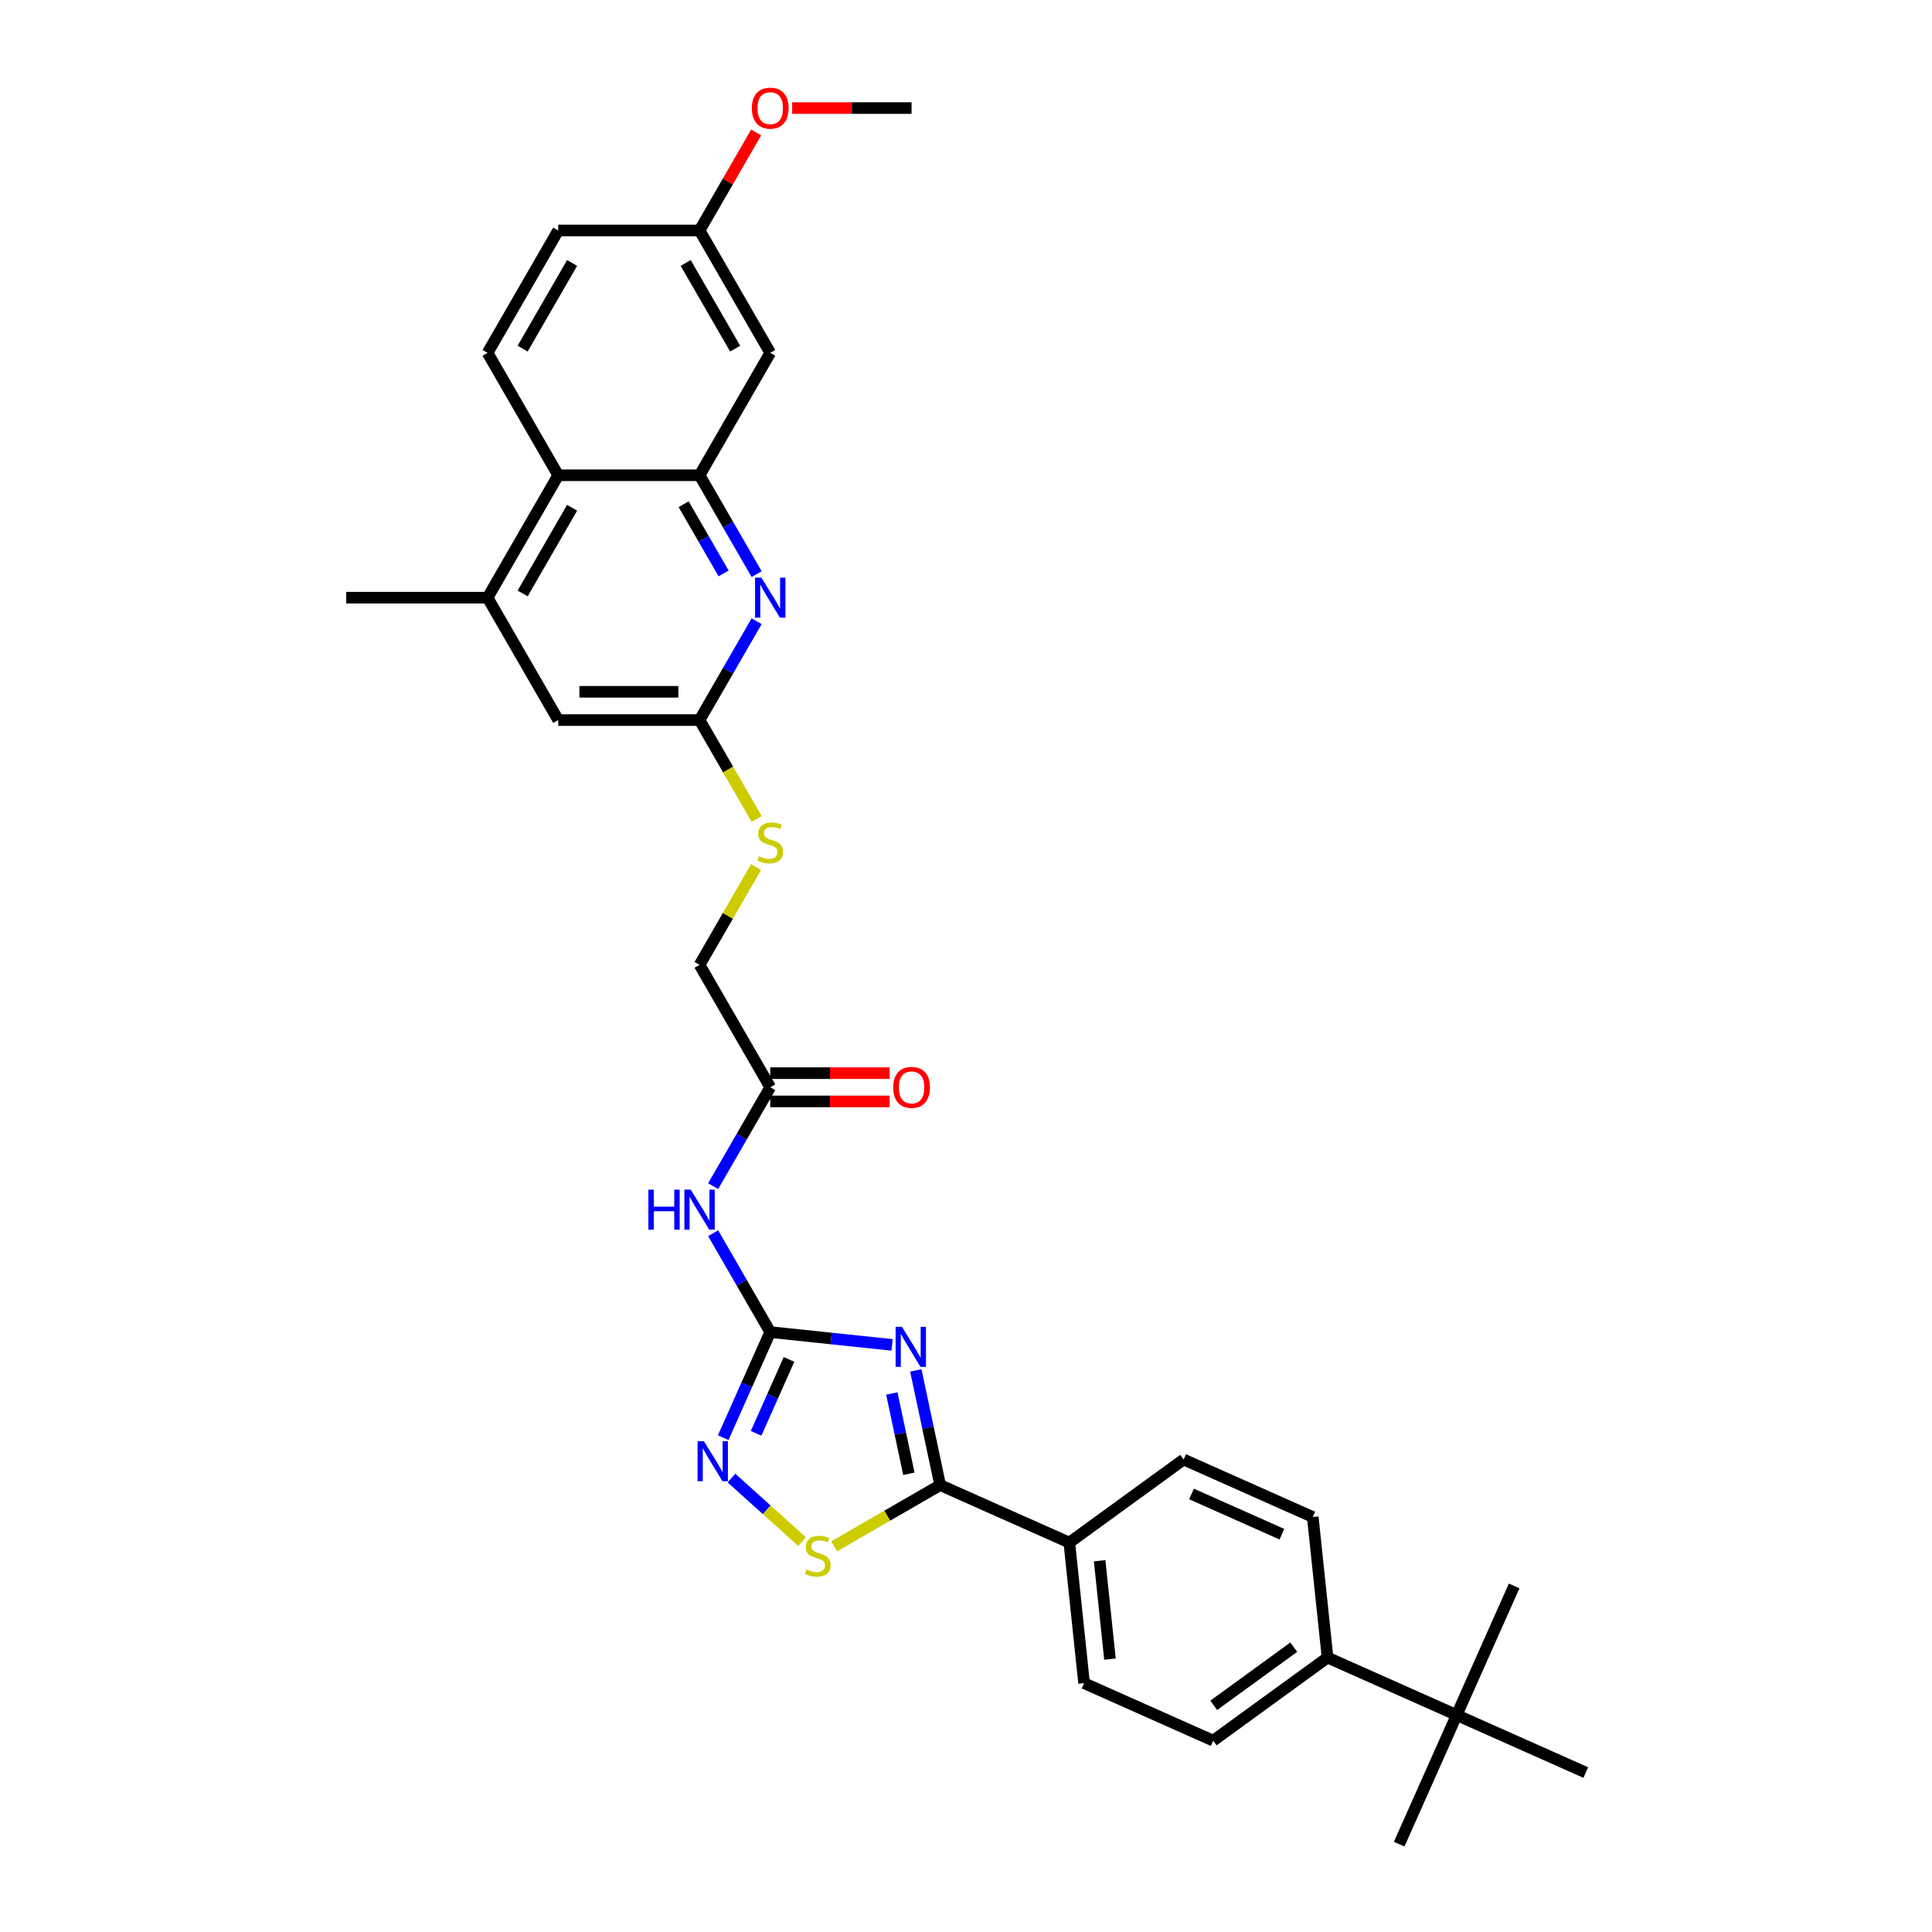<?xml version='1.0' encoding='iso-8859-1'?>
<svg version='1.1' baseProfile='full'
              xmlns='http://www.w3.org/2000/svg'
                      xmlns:rdkit='http://www.rdkit.org/xml'
                      xmlns:xlink='http://www.w3.org/1999/xlink'
                  xml:space='preserve'
width='1000px' height='1000px' viewBox='0 0 1000 1000'>
<!-- END OF HEADER -->
<rect style='opacity:1.0;fill:#FFFFFF;stroke:none' width='1000' height='1000' x='0' y='0'> </rect>
<path class='bond-0' d='M 461.742,696.115 L 430.207,692.801' style='fill:none;fill-rule:evenodd;stroke:#0000FF;stroke-width:6px;stroke-linecap:butt;stroke-linejoin:miter;stroke-opacity:1' />
<path class='bond-0' d='M 430.207,692.801 L 398.672,689.486' style='fill:none;fill-rule:evenodd;stroke:#000000;stroke-width:6px;stroke-linecap:butt;stroke-linejoin:miter;stroke-opacity:1' />
<path class='bond-1' d='M 474.019,709.321 L 480.328,739.006' style='fill:none;fill-rule:evenodd;stroke:#0000FF;stroke-width:6px;stroke-linecap:butt;stroke-linejoin:miter;stroke-opacity:1' />
<path class='bond-1' d='M 480.328,739.006 L 486.638,768.691' style='fill:none;fill-rule:evenodd;stroke:#000000;stroke-width:6px;stroke-linecap:butt;stroke-linejoin:miter;stroke-opacity:1' />
<path class='bond-1' d='M 461.6,721.269 L 466.017,742.048' style='fill:none;fill-rule:evenodd;stroke:#0000FF;stroke-width:6px;stroke-linecap:butt;stroke-linejoin:miter;stroke-opacity:1' />
<path class='bond-1' d='M 466.017,742.048 L 470.434,762.828' style='fill:none;fill-rule:evenodd;stroke:#000000;stroke-width:6px;stroke-linecap:butt;stroke-linejoin:miter;stroke-opacity:1' />
<path class='bond-2' d='M 398.672,689.486 L 386.508,716.808' style='fill:none;fill-rule:evenodd;stroke:#000000;stroke-width:6px;stroke-linecap:butt;stroke-linejoin:miter;stroke-opacity:1' />
<path class='bond-2' d='M 386.508,716.808 L 374.343,744.13' style='fill:none;fill-rule:evenodd;stroke:#0000FF;stroke-width:6px;stroke-linecap:butt;stroke-linejoin:miter;stroke-opacity:1' />
<path class='bond-2' d='M 408.389,703.634 L 399.874,722.76' style='fill:none;fill-rule:evenodd;stroke:#000000;stroke-width:6px;stroke-linecap:butt;stroke-linejoin:miter;stroke-opacity:1' />
<path class='bond-2' d='M 399.874,722.76 L 391.359,741.885' style='fill:none;fill-rule:evenodd;stroke:#0000FF;stroke-width:6px;stroke-linecap:butt;stroke-linejoin:miter;stroke-opacity:1' />
<path class='bond-5' d='M 398.672,689.486 L 383.901,663.903' style='fill:none;fill-rule:evenodd;stroke:#000000;stroke-width:6px;stroke-linecap:butt;stroke-linejoin:miter;stroke-opacity:1' />
<path class='bond-5' d='M 383.901,663.903 L 369.13,638.319' style='fill:none;fill-rule:evenodd;stroke:#0000FF;stroke-width:6px;stroke-linecap:butt;stroke-linejoin:miter;stroke-opacity:1' />
<path class='bond-3' d='M 486.638,768.691 L 459.196,784.535' style='fill:none;fill-rule:evenodd;stroke:#000000;stroke-width:6px;stroke-linecap:butt;stroke-linejoin:miter;stroke-opacity:1' />
<path class='bond-3' d='M 459.196,784.535 L 431.754,800.379' style='fill:none;fill-rule:evenodd;stroke:#CCCC00;stroke-width:6px;stroke-linecap:butt;stroke-linejoin:miter;stroke-opacity:1' />
<path class='bond-12' d='M 486.638,768.691 L 553.47,798.447' style='fill:none;fill-rule:evenodd;stroke:#000000;stroke-width:6px;stroke-linecap:butt;stroke-linejoin:miter;stroke-opacity:1' />
<path class='bond-32' d='M 378.602,765.04 L 396.87,781.487' style='fill:none;fill-rule:evenodd;stroke:#0000FF;stroke-width:6px;stroke-linecap:butt;stroke-linejoin:miter;stroke-opacity:1' />
<path class='bond-32' d='M 396.87,781.487 L 415.137,797.935' style='fill:none;fill-rule:evenodd;stroke:#CCCC00;stroke-width:6px;stroke-linecap:butt;stroke-linejoin:miter;stroke-opacity:1' />
<path class='bond-4' d='M 362.094,245.997 L 376.865,271.581' style='fill:none;fill-rule:evenodd;stroke:#000000;stroke-width:6px;stroke-linecap:butt;stroke-linejoin:miter;stroke-opacity:1' />
<path class='bond-4' d='M 376.865,271.581 L 391.635,297.165' style='fill:none;fill-rule:evenodd;stroke:#0000FF;stroke-width:6px;stroke-linecap:butt;stroke-linejoin:miter;stroke-opacity:1' />
<path class='bond-4' d='M 353.854,260.988 L 364.193,278.897' style='fill:none;fill-rule:evenodd;stroke:#000000;stroke-width:6px;stroke-linecap:butt;stroke-linejoin:miter;stroke-opacity:1' />
<path class='bond-4' d='M 364.193,278.897 L 374.533,296.806' style='fill:none;fill-rule:evenodd;stroke:#0000FF;stroke-width:6px;stroke-linecap:butt;stroke-linejoin:miter;stroke-opacity:1' />
<path class='bond-11' d='M 362.094,245.997 L 398.672,182.642' style='fill:none;fill-rule:evenodd;stroke:#000000;stroke-width:6px;stroke-linecap:butt;stroke-linejoin:miter;stroke-opacity:1' />
<path class='bond-34' d='M 362.094,245.997 L 288.937,245.997' style='fill:none;fill-rule:evenodd;stroke:#000000;stroke-width:6px;stroke-linecap:butt;stroke-linejoin:miter;stroke-opacity:1' />
<path class='bond-10' d='M 369.13,613.943 L 383.901,588.359' style='fill:none;fill-rule:evenodd;stroke:#0000FF;stroke-width:6px;stroke-linecap:butt;stroke-linejoin:miter;stroke-opacity:1' />
<path class='bond-10' d='M 383.901,588.359 L 398.672,562.775' style='fill:none;fill-rule:evenodd;stroke:#000000;stroke-width:6px;stroke-linecap:butt;stroke-linejoin:miter;stroke-opacity:1' />
<path class='bond-6' d='M 391.635,321.541 L 376.865,347.125' style='fill:none;fill-rule:evenodd;stroke:#0000FF;stroke-width:6px;stroke-linecap:butt;stroke-linejoin:miter;stroke-opacity:1' />
<path class='bond-6' d='M 376.865,347.125 L 362.094,372.708' style='fill:none;fill-rule:evenodd;stroke:#000000;stroke-width:6px;stroke-linecap:butt;stroke-linejoin:miter;stroke-opacity:1' />
<path class='bond-7' d='M 362.094,372.708 L 376.873,398.307' style='fill:none;fill-rule:evenodd;stroke:#000000;stroke-width:6px;stroke-linecap:butt;stroke-linejoin:miter;stroke-opacity:1' />
<path class='bond-7' d='M 376.873,398.307 L 391.652,423.905' style='fill:none;fill-rule:evenodd;stroke:#CCCC00;stroke-width:6px;stroke-linecap:butt;stroke-linejoin:miter;stroke-opacity:1' />
<path class='bond-13' d='M 362.094,372.708 L 288.937,372.708' style='fill:none;fill-rule:evenodd;stroke:#000000;stroke-width:6px;stroke-linecap:butt;stroke-linejoin:miter;stroke-opacity:1' />
<path class='bond-13' d='M 351.12,358.077 L 299.91,358.077' style='fill:none;fill-rule:evenodd;stroke:#000000;stroke-width:6px;stroke-linecap:butt;stroke-linejoin:miter;stroke-opacity:1' />
<path class='bond-8' d='M 288.937,245.997 L 252.359,309.353' style='fill:none;fill-rule:evenodd;stroke:#000000;stroke-width:6px;stroke-linecap:butt;stroke-linejoin:miter;stroke-opacity:1' />
<path class='bond-8' d='M 296.121,262.816 L 270.516,307.165' style='fill:none;fill-rule:evenodd;stroke:#000000;stroke-width:6px;stroke-linecap:butt;stroke-linejoin:miter;stroke-opacity:1' />
<path class='bond-14' d='M 288.937,245.997 L 252.359,182.642' style='fill:none;fill-rule:evenodd;stroke:#000000;stroke-width:6px;stroke-linecap:butt;stroke-linejoin:miter;stroke-opacity:1' />
<path class='bond-9' d='M 252.359,309.353 L 288.937,372.708' style='fill:none;fill-rule:evenodd;stroke:#000000;stroke-width:6px;stroke-linecap:butt;stroke-linejoin:miter;stroke-opacity:1' />
<path class='bond-27' d='M 252.359,309.353 L 179.202,309.353' style='fill:none;fill-rule:evenodd;stroke:#000000;stroke-width:6px;stroke-linecap:butt;stroke-linejoin:miter;stroke-opacity:1' />
<path class='bond-18' d='M 398.672,570.091 L 429.581,570.091' style='fill:none;fill-rule:evenodd;stroke:#000000;stroke-width:6px;stroke-linecap:butt;stroke-linejoin:miter;stroke-opacity:1' />
<path class='bond-18' d='M 429.581,570.091 L 460.489,570.091' style='fill:none;fill-rule:evenodd;stroke:#FF0000;stroke-width:6px;stroke-linecap:butt;stroke-linejoin:miter;stroke-opacity:1' />
<path class='bond-18' d='M 398.672,555.46 L 429.581,555.46' style='fill:none;fill-rule:evenodd;stroke:#000000;stroke-width:6px;stroke-linecap:butt;stroke-linejoin:miter;stroke-opacity:1' />
<path class='bond-18' d='M 429.581,555.46 L 460.489,555.46' style='fill:none;fill-rule:evenodd;stroke:#FF0000;stroke-width:6px;stroke-linecap:butt;stroke-linejoin:miter;stroke-opacity:1' />
<path class='bond-24' d='M 398.672,562.775 L 362.094,499.42' style='fill:none;fill-rule:evenodd;stroke:#000000;stroke-width:6px;stroke-linecap:butt;stroke-linejoin:miter;stroke-opacity:1' />
<path class='bond-23' d='M 398.672,182.642 L 362.094,119.286' style='fill:none;fill-rule:evenodd;stroke:#000000;stroke-width:6px;stroke-linecap:butt;stroke-linejoin:miter;stroke-opacity:1' />
<path class='bond-23' d='M 380.514,180.454 L 354.909,136.105' style='fill:none;fill-rule:evenodd;stroke:#000000;stroke-width:6px;stroke-linecap:butt;stroke-linejoin:miter;stroke-opacity:1' />
<path class='bond-19' d='M 553.47,798.447 L 612.655,755.446' style='fill:none;fill-rule:evenodd;stroke:#000000;stroke-width:6px;stroke-linecap:butt;stroke-linejoin:miter;stroke-opacity:1' />
<path class='bond-20' d='M 553.47,798.447 L 561.117,871.203' style='fill:none;fill-rule:evenodd;stroke:#000000;stroke-width:6px;stroke-linecap:butt;stroke-linejoin:miter;stroke-opacity:1' />
<path class='bond-20' d='M 569.168,807.831 L 574.521,858.76' style='fill:none;fill-rule:evenodd;stroke:#000000;stroke-width:6px;stroke-linecap:butt;stroke-linejoin:miter;stroke-opacity:1' />
<path class='bond-25' d='M 252.359,182.642 L 288.937,119.286' style='fill:none;fill-rule:evenodd;stroke:#000000;stroke-width:6px;stroke-linecap:butt;stroke-linejoin:miter;stroke-opacity:1' />
<path class='bond-25' d='M 270.516,180.454 L 296.121,136.105' style='fill:none;fill-rule:evenodd;stroke:#000000;stroke-width:6px;stroke-linecap:butt;stroke-linejoin:miter;stroke-opacity:1' />
<path class='bond-15' d='M 753.966,887.713 L 687.134,857.958' style='fill:none;fill-rule:evenodd;stroke:#000000;stroke-width:6px;stroke-linecap:butt;stroke-linejoin:miter;stroke-opacity:1' />
<path class='bond-28' d='M 753.966,887.713 L 724.211,954.545' style='fill:none;fill-rule:evenodd;stroke:#000000;stroke-width:6px;stroke-linecap:butt;stroke-linejoin:miter;stroke-opacity:1' />
<path class='bond-29' d='M 753.966,887.713 L 783.722,820.881' style='fill:none;fill-rule:evenodd;stroke:#000000;stroke-width:6px;stroke-linecap:butt;stroke-linejoin:miter;stroke-opacity:1' />
<path class='bond-30' d='M 753.966,887.713 L 820.798,917.469' style='fill:none;fill-rule:evenodd;stroke:#000000;stroke-width:6px;stroke-linecap:butt;stroke-linejoin:miter;stroke-opacity:1' />
<path class='bond-16' d='M 687.134,857.958 L 627.949,900.958' style='fill:none;fill-rule:evenodd;stroke:#000000;stroke-width:6px;stroke-linecap:butt;stroke-linejoin:miter;stroke-opacity:1' />
<path class='bond-16' d='M 669.656,852.571 L 628.227,882.671' style='fill:none;fill-rule:evenodd;stroke:#000000;stroke-width:6px;stroke-linecap:butt;stroke-linejoin:miter;stroke-opacity:1' />
<path class='bond-33' d='M 687.134,857.958 L 679.487,785.202' style='fill:none;fill-rule:evenodd;stroke:#000000;stroke-width:6px;stroke-linecap:butt;stroke-linejoin:miter;stroke-opacity:1' />
<path class='bond-17' d='M 391.331,448.779 L 376.712,474.099' style='fill:none;fill-rule:evenodd;stroke:#CCCC00;stroke-width:6px;stroke-linecap:butt;stroke-linejoin:miter;stroke-opacity:1' />
<path class='bond-17' d='M 376.712,474.099 L 362.094,499.42' style='fill:none;fill-rule:evenodd;stroke:#000000;stroke-width:6px;stroke-linecap:butt;stroke-linejoin:miter;stroke-opacity:1' />
<path class='bond-22' d='M 612.655,755.446 L 679.487,785.202' style='fill:none;fill-rule:evenodd;stroke:#000000;stroke-width:6px;stroke-linecap:butt;stroke-linejoin:miter;stroke-opacity:1' />
<path class='bond-22' d='M 616.729,773.276 L 663.511,794.105' style='fill:none;fill-rule:evenodd;stroke:#000000;stroke-width:6px;stroke-linecap:butt;stroke-linejoin:miter;stroke-opacity:1' />
<path class='bond-21' d='M 561.117,871.203 L 627.949,900.958' style='fill:none;fill-rule:evenodd;stroke:#000000;stroke-width:6px;stroke-linecap:butt;stroke-linejoin:miter;stroke-opacity:1' />
<path class='bond-26' d='M 362.094,119.286 L 376.738,93.922' style='fill:none;fill-rule:evenodd;stroke:#000000;stroke-width:6px;stroke-linecap:butt;stroke-linejoin:miter;stroke-opacity:1' />
<path class='bond-26' d='M 376.738,93.922 L 391.382,68.557' style='fill:none;fill-rule:evenodd;stroke:#FF0000;stroke-width:6px;stroke-linecap:butt;stroke-linejoin:miter;stroke-opacity:1' />
<path class='bond-35' d='M 362.094,119.286 L 288.937,119.286' style='fill:none;fill-rule:evenodd;stroke:#000000;stroke-width:6px;stroke-linecap:butt;stroke-linejoin:miter;stroke-opacity:1' />
<path class='bond-31' d='M 410.011,55.931 L 440.92,55.931' style='fill:none;fill-rule:evenodd;stroke:#FF0000;stroke-width:6px;stroke-linecap:butt;stroke-linejoin:miter;stroke-opacity:1' />
<path class='bond-31' d='M 440.92,55.931 L 471.829,55.931' style='fill:none;fill-rule:evenodd;stroke:#000000;stroke-width:6px;stroke-linecap:butt;stroke-linejoin:miter;stroke-opacity:1' />
<path  class='atom-0' d='M 466.848 686.774
L 473.637 697.748
Q 474.31 698.831, 475.393 700.791
Q 476.476 702.752, 476.534 702.869
L 476.534 686.774
L 479.285 686.774
L 479.285 707.492
L 476.447 707.492
L 469.16 695.495
Q 468.312 694.09, 467.404 692.481
Q 466.527 690.871, 466.263 690.374
L 466.263 707.492
L 463.571 707.492
L 463.571 686.774
L 466.848 686.774
' fill='#0000FF'/>
<path  class='atom-3' d='M 364.337 745.959
L 371.126 756.933
Q 371.799 758.016, 372.882 759.976
Q 373.964 761.937, 374.023 762.054
L 374.023 745.959
L 376.774 745.959
L 376.774 766.677
L 373.935 766.677
L 366.649 754.68
Q 365.8 753.275, 364.893 751.666
Q 364.015 750.056, 363.752 749.559
L 363.752 766.677
L 361.06 766.677
L 361.06 745.959
L 364.337 745.959
' fill='#0000FF'/>
<path  class='atom-4' d='M 417.43 812.381
Q 417.664 812.468, 418.63 812.878
Q 419.595 813.288, 420.649 813.551
Q 421.732 813.785, 422.785 813.785
Q 424.746 813.785, 425.887 812.849
Q 427.028 811.883, 427.028 810.215
Q 427.028 809.074, 426.443 808.372
Q 425.887 807.669, 425.009 807.289
Q 424.131 806.908, 422.668 806.47
Q 420.825 805.914, 419.713 805.387
Q 418.63 804.86, 417.84 803.748
Q 417.079 802.636, 417.079 800.763
Q 417.079 798.159, 418.835 796.549
Q 420.62 794.94, 424.131 794.94
Q 426.531 794.94, 429.252 796.081
L 428.579 798.334
Q 426.092 797.31, 424.219 797.31
Q 422.2 797.31, 421.088 798.159
Q 419.976 798.978, 420.005 800.412
Q 420.005 801.524, 420.561 802.197
Q 421.146 802.87, 421.966 803.251
Q 422.814 803.631, 424.219 804.07
Q 426.092 804.655, 427.204 805.24
Q 428.316 805.826, 429.106 807.026
Q 429.925 808.196, 429.925 810.215
Q 429.925 813.083, 427.994 814.634
Q 426.092 816.155, 422.902 816.155
Q 421.059 816.155, 419.654 815.746
Q 418.279 815.365, 416.64 814.692
L 417.43 812.381
' fill='#CCCC00'/>
<path  class='atom-6' d='M 335.596 615.772
L 338.406 615.772
L 338.406 624.58
L 348.999 624.58
L 348.999 615.772
L 351.808 615.772
L 351.808 636.49
L 348.999 636.49
L 348.999 626.921
L 338.406 626.921
L 338.406 636.49
L 335.596 636.49
L 335.596 615.772
' fill='#0000FF'/>
<path  class='atom-6' d='M 357.514 615.772
L 364.303 626.745
Q 364.976 627.828, 366.059 629.789
Q 367.142 631.749, 367.2 631.866
L 367.2 615.772
L 369.951 615.772
L 369.951 636.49
L 367.112 636.49
L 359.826 624.492
Q 358.977 623.087, 358.07 621.478
Q 357.192 619.869, 356.929 619.371
L 356.929 636.49
L 354.237 636.49
L 354.237 615.772
L 357.514 615.772
' fill='#0000FF'/>
<path  class='atom-7' d='M 394.092 298.994
L 400.881 309.967
Q 401.554 311.05, 402.637 313.011
Q 403.72 314.971, 403.778 315.088
L 403.778 298.994
L 406.529 298.994
L 406.529 319.712
L 403.691 319.712
L 396.404 307.714
Q 395.556 306.31, 394.648 304.7
Q 393.771 303.091, 393.507 302.593
L 393.507 319.712
L 390.815 319.712
L 390.815 298.994
L 394.092 298.994
' fill='#0000FF'/>
<path  class='atom-18' d='M 392.82 443.175
Q 393.054 443.263, 394.019 443.672
Q 394.985 444.082, 396.038 444.345
Q 397.121 444.579, 398.175 444.579
Q 400.135 444.579, 401.276 443.643
Q 402.418 442.677, 402.418 441.009
Q 402.418 439.868, 401.832 439.166
Q 401.276 438.464, 400.399 438.083
Q 399.521 437.703, 398.058 437.264
Q 396.214 436.708, 395.102 436.181
Q 394.019 435.654, 393.229 434.542
Q 392.468 433.43, 392.468 431.558
Q 392.468 428.953, 394.224 427.344
Q 396.009 425.734, 399.521 425.734
Q 401.92 425.734, 404.642 426.876
L 403.969 429.129
Q 401.481 428.105, 399.608 428.105
Q 397.589 428.105, 396.477 428.953
Q 395.365 429.773, 395.395 431.206
Q 395.395 432.318, 395.951 432.991
Q 396.536 433.665, 397.355 434.045
Q 398.204 434.425, 399.608 434.864
Q 401.481 435.45, 402.593 436.035
Q 403.705 436.62, 404.495 437.82
Q 405.315 438.99, 405.315 441.009
Q 405.315 443.877, 403.383 445.428
Q 401.481 446.95, 398.292 446.95
Q 396.448 446.95, 395.043 446.54
Q 393.668 446.16, 392.029 445.487
L 392.82 443.175
' fill='#CCCC00'/>
<path  class='atom-19' d='M 462.318 562.834
Q 462.318 557.859, 464.776 555.079
Q 467.235 552.299, 471.829 552.299
Q 476.423 552.299, 478.881 555.079
Q 481.339 557.859, 481.339 562.834
Q 481.339 567.867, 478.852 570.735
Q 476.364 573.573, 471.829 573.573
Q 467.264 573.573, 464.776 570.735
Q 462.318 567.896, 462.318 562.834
M 471.829 571.232
Q 474.989 571.232, 476.686 569.125
Q 478.413 566.989, 478.413 562.834
Q 478.413 558.766, 476.686 556.718
Q 474.989 554.64, 471.829 554.64
Q 468.668 554.64, 466.942 556.689
Q 465.245 558.737, 465.245 562.834
Q 465.245 567.018, 466.942 569.125
Q 468.668 571.232, 471.829 571.232
' fill='#FF0000'/>
<path  class='atom-27' d='M 389.162 55.989
Q 389.162 51.014, 391.62 48.234
Q 394.078 45.455, 398.672 45.455
Q 403.266 45.455, 405.724 48.234
Q 408.182 51.014, 408.182 55.989
Q 408.182 61.022, 405.695 63.89
Q 403.208 66.728, 398.672 66.728
Q 394.107 66.728, 391.62 63.89
Q 389.162 61.052, 389.162 55.989
M 398.672 64.388
Q 401.832 64.388, 403.53 62.281
Q 405.256 60.144, 405.256 55.989
Q 405.256 51.922, 403.53 49.873
Q 401.832 47.796, 398.672 47.796
Q 395.512 47.796, 393.785 49.844
Q 392.088 51.892, 392.088 55.989
Q 392.088 60.174, 393.785 62.281
Q 395.512 64.388, 398.672 64.388
' fill='#FF0000'/>
</svg>
